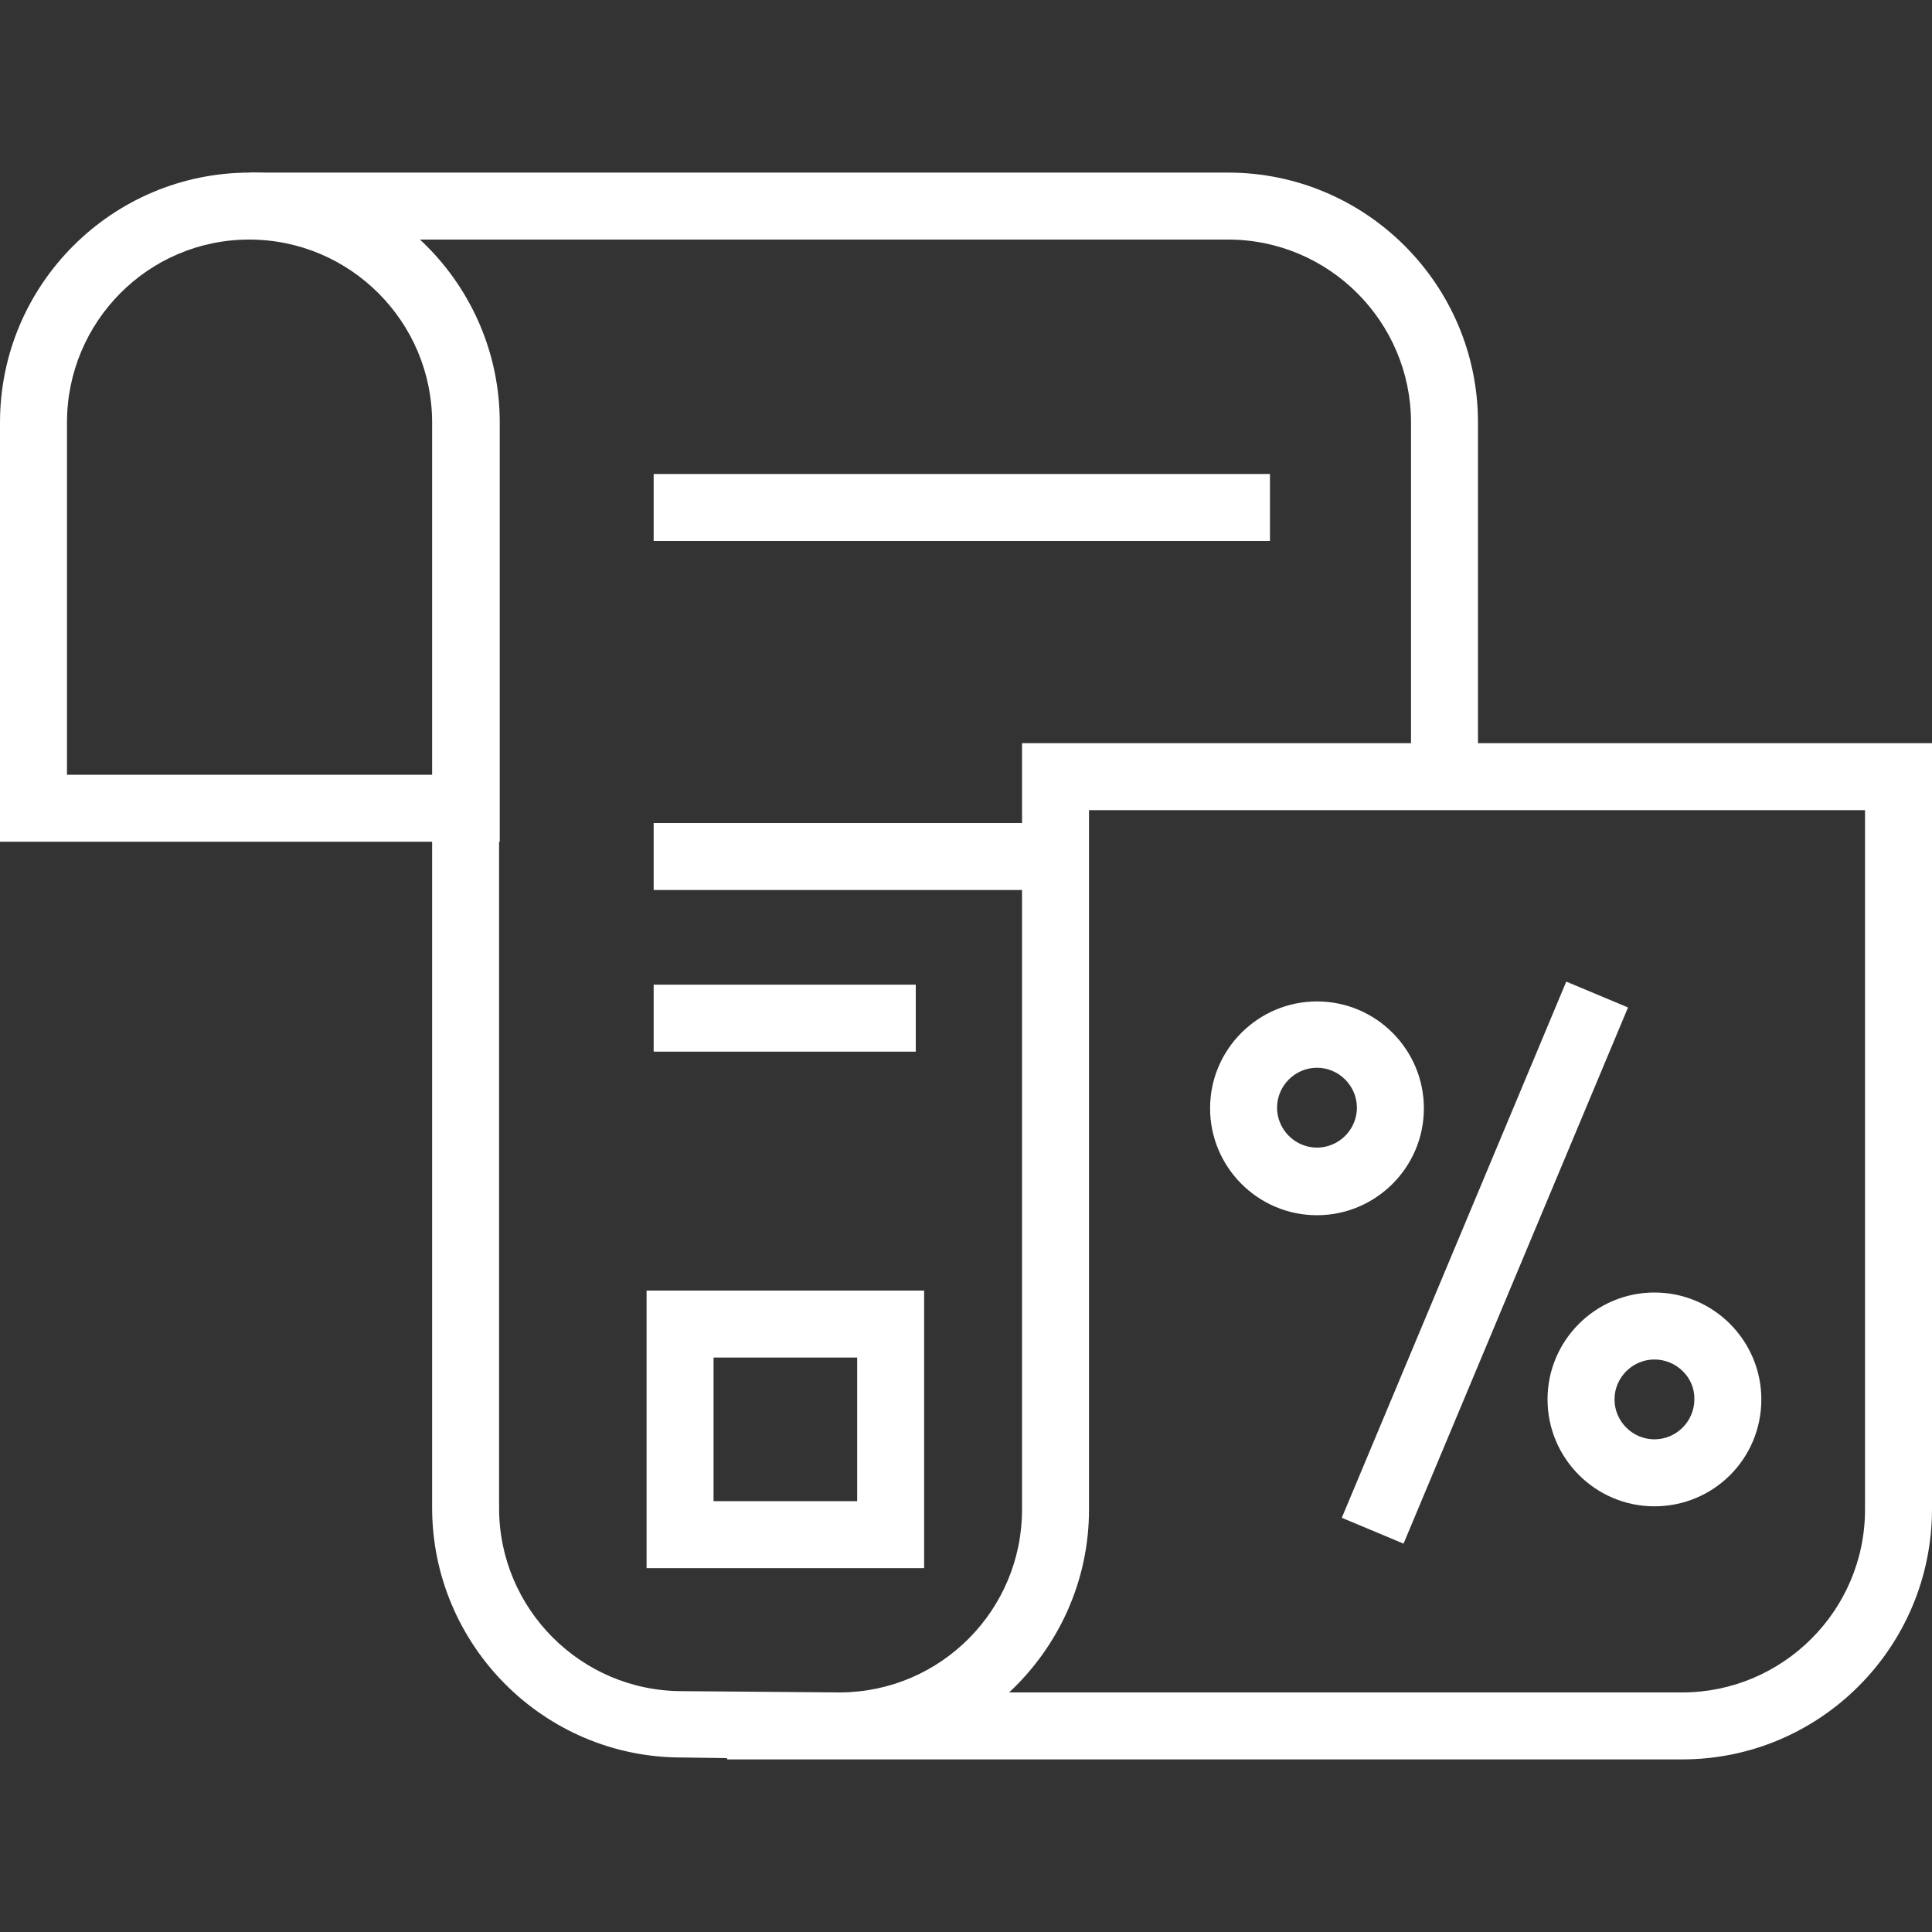 <?xml version="1.0" encoding="utf-8"?>
<!-- Generator: Adobe Illustrator 26.0.2, SVG Export Plug-In . SVG Version: 6.00 Build 0)  -->
<svg version="1.1" id="Layer_1" xmlns="http://www.w3.org/2000/svg" xmlns:xlink="http://www.w3.org/1999/xlink" x="0px" y="0px"
	 viewBox="0 0 300 300" style="enable-background:new 0 0 300 300;" xml:space="preserve">
<rect x="0" y="0" width="300" height="300" fill="#333333" stroke="none"/>
<style type="text/css">
	.st0{fill:#006966;}
	.st1{fill:#FFFFFF;}
</style>
<g>
	<g>
		<path class="st0" d="M894.7,174.6l-24.6-17.3c-5.7,3.3-12.8,3-18.3-0.9c-7.7-5.4-9.6-16.1-4.2-23.8c5.4-7.7,16.1-9.6,23.8-4.2
			c5.5,3.8,8.2,10.4,7,16.9l5.2,3.6l3.6,4.9l6.3,1.9l1.7,4.5l4.3,0.4l1.5,8.7l-2.9,4.1L894.7,174.6z M870.2,153.7l25,17.6l1.2-0.4
			l1.6-2.3l-0.9-5.2l-3.9-0.4l-1.8-4.8l-5.9-1.8l-3.9-5.3l-6.4-4.5l0.2-1c1.3-5.6-0.9-11.4-5.6-14.8c-6.4-4.5-15.2-2.9-19.6,3.4
			c-4.5,6.4-2.9,15.2,3.4,19.6c4.7,3.3,10.9,3.4,15.8,0.3L870.2,153.7z"/>
	</g>
	<g>
		<path class="st0" d="M857.8,146c-1.3,0-2.5-0.4-3.6-1.1c-2.8-2-3.5-5.9-1.5-8.7l0,0c2-2.8,5.9-3.5,8.7-1.5c1.4,1,2.3,2.4,2.6,4
			s-0.1,3.3-1,4.7c-1,1.4-2.4,2.3-4,2.6C858.5,146,858.1,146,857.8,146z M855.1,137.9L855.1,137.9c-1,1.5-0.7,3.5,0.8,4.5
			c0.7,0.5,1.6,0.7,2.4,0.5c0.8-0.1,1.6-0.6,2.1-1.3c0.5-0.7,0.7-1.6,0.5-2.4c-0.1-0.8-0.6-1.6-1.3-2.1c-0.7-0.5-1.6-0.7-2.4-0.5
			C856.4,136.7,855.6,137.2,855.1,137.9z"/>
	</g>
	<g>
		
			<rect x="887.4" y="152.1" transform="matrix(0.574 -0.819 0.819 0.574 244.234 797.386)" class="st0" width="3" height="23.3"/>
	</g>
</g>
<g>
	<g>
		<path class="st1" d="M229.5,120.6h-10.4v-55c0-15.6-12.7-28.4-28.4-28.4H38.8V26.8h151.9c21.4,0,38.8,17.4,38.8,38.8V120.6z"/>
	</g>
	<g>
		<path class="st1" d="M77.5,130.7H0V65.6c0-21.4,17.4-38.8,38.8-38.8c21.4,0,38.8,17.4,38.8,38.8V130.7z M10.4,120.3h56.7V65.6
			c0-15.6-12.7-28.4-28.4-28.4S10.4,50,10.4,65.6V120.3z"/>
	</g>
	<g>
		<path class="st1" d="M261.2,273.2H112.9V273l-7.1-0.1c-21.3,0-38.7-17.4-38.7-38.8V125.5h10.4v108.7c0,15.6,12.7,28.4,28.4,28.4
			l24.6,0.2c15.6-0.1,28.2-12.8,28.2-28.4v-119H300v118.9C300,255.8,282.6,273.2,261.2,273.2z M156.7,262.8h104.5
			c15.6,0,28.4-12.7,28.4-28.4V125.8H169.1v108.6C169.1,245.6,164.3,255.7,156.7,262.8z"/>
	</g>
	<g>
		<rect x="101.5" y="73.6" class="st1" width="95.7" height="10.4"/>
	</g>
	<g>
		<rect x="101.5" y="127.8" class="st1" width="62.4" height="10.4"/>
	</g>
	<g>
		<rect x="101.5" y="152.9" class="st1" width="40.7" height="10.4"/>
	</g>
	<g>
		<path class="st1" d="M143.5,243.5h-43.1v-43.1h43.1V243.5z M110.8,233.1h22.3v-22.3h-22.3V233.1z"/>
	</g>
	<g>
		<g>
			<path class="st1" d="M204.5,188.7c-9.2,0-16.6-7.5-16.6-16.6c0-9.2,7.5-16.6,16.6-16.6c9.2,0,16.6,7.5,16.6,16.6
				C221.1,181.3,213.6,188.7,204.5,188.7z M204.5,165.8c-3.4,0-6.2,2.8-6.2,6.2c0,3.4,2.8,6.2,6.2,6.2c3.4,0,6.2-2.8,6.2-6.2
				C210.7,168.6,207.9,165.8,204.5,165.8z"/>
		</g>
		<g>
			<path class="st1" d="M256.9,233.9c-9.2,0-16.6-7.5-16.6-16.6c0-9.2,7.5-16.6,16.6-16.6c9.2,0,16.6,7.5,16.6,16.6
				C273.5,226.5,266.1,233.9,256.9,233.9z M256.9,211.1c-3.4,0-6.2,2.8-6.2,6.2c0,3.4,2.8,6.2,6.2,6.2c3.4,0,6.2-2.8,6.2-6.2
				C263.2,213.9,260.3,211.1,256.9,211.1z"/>
		</g>
	</g>
	<g>
		
			<rect x="185.6" y="190.8" transform="matrix(0.386 -0.922 0.922 0.386 -39.206 333.156)" class="st1" width="90.3" height="10.4"/>
	</g>
</g>
</svg>
